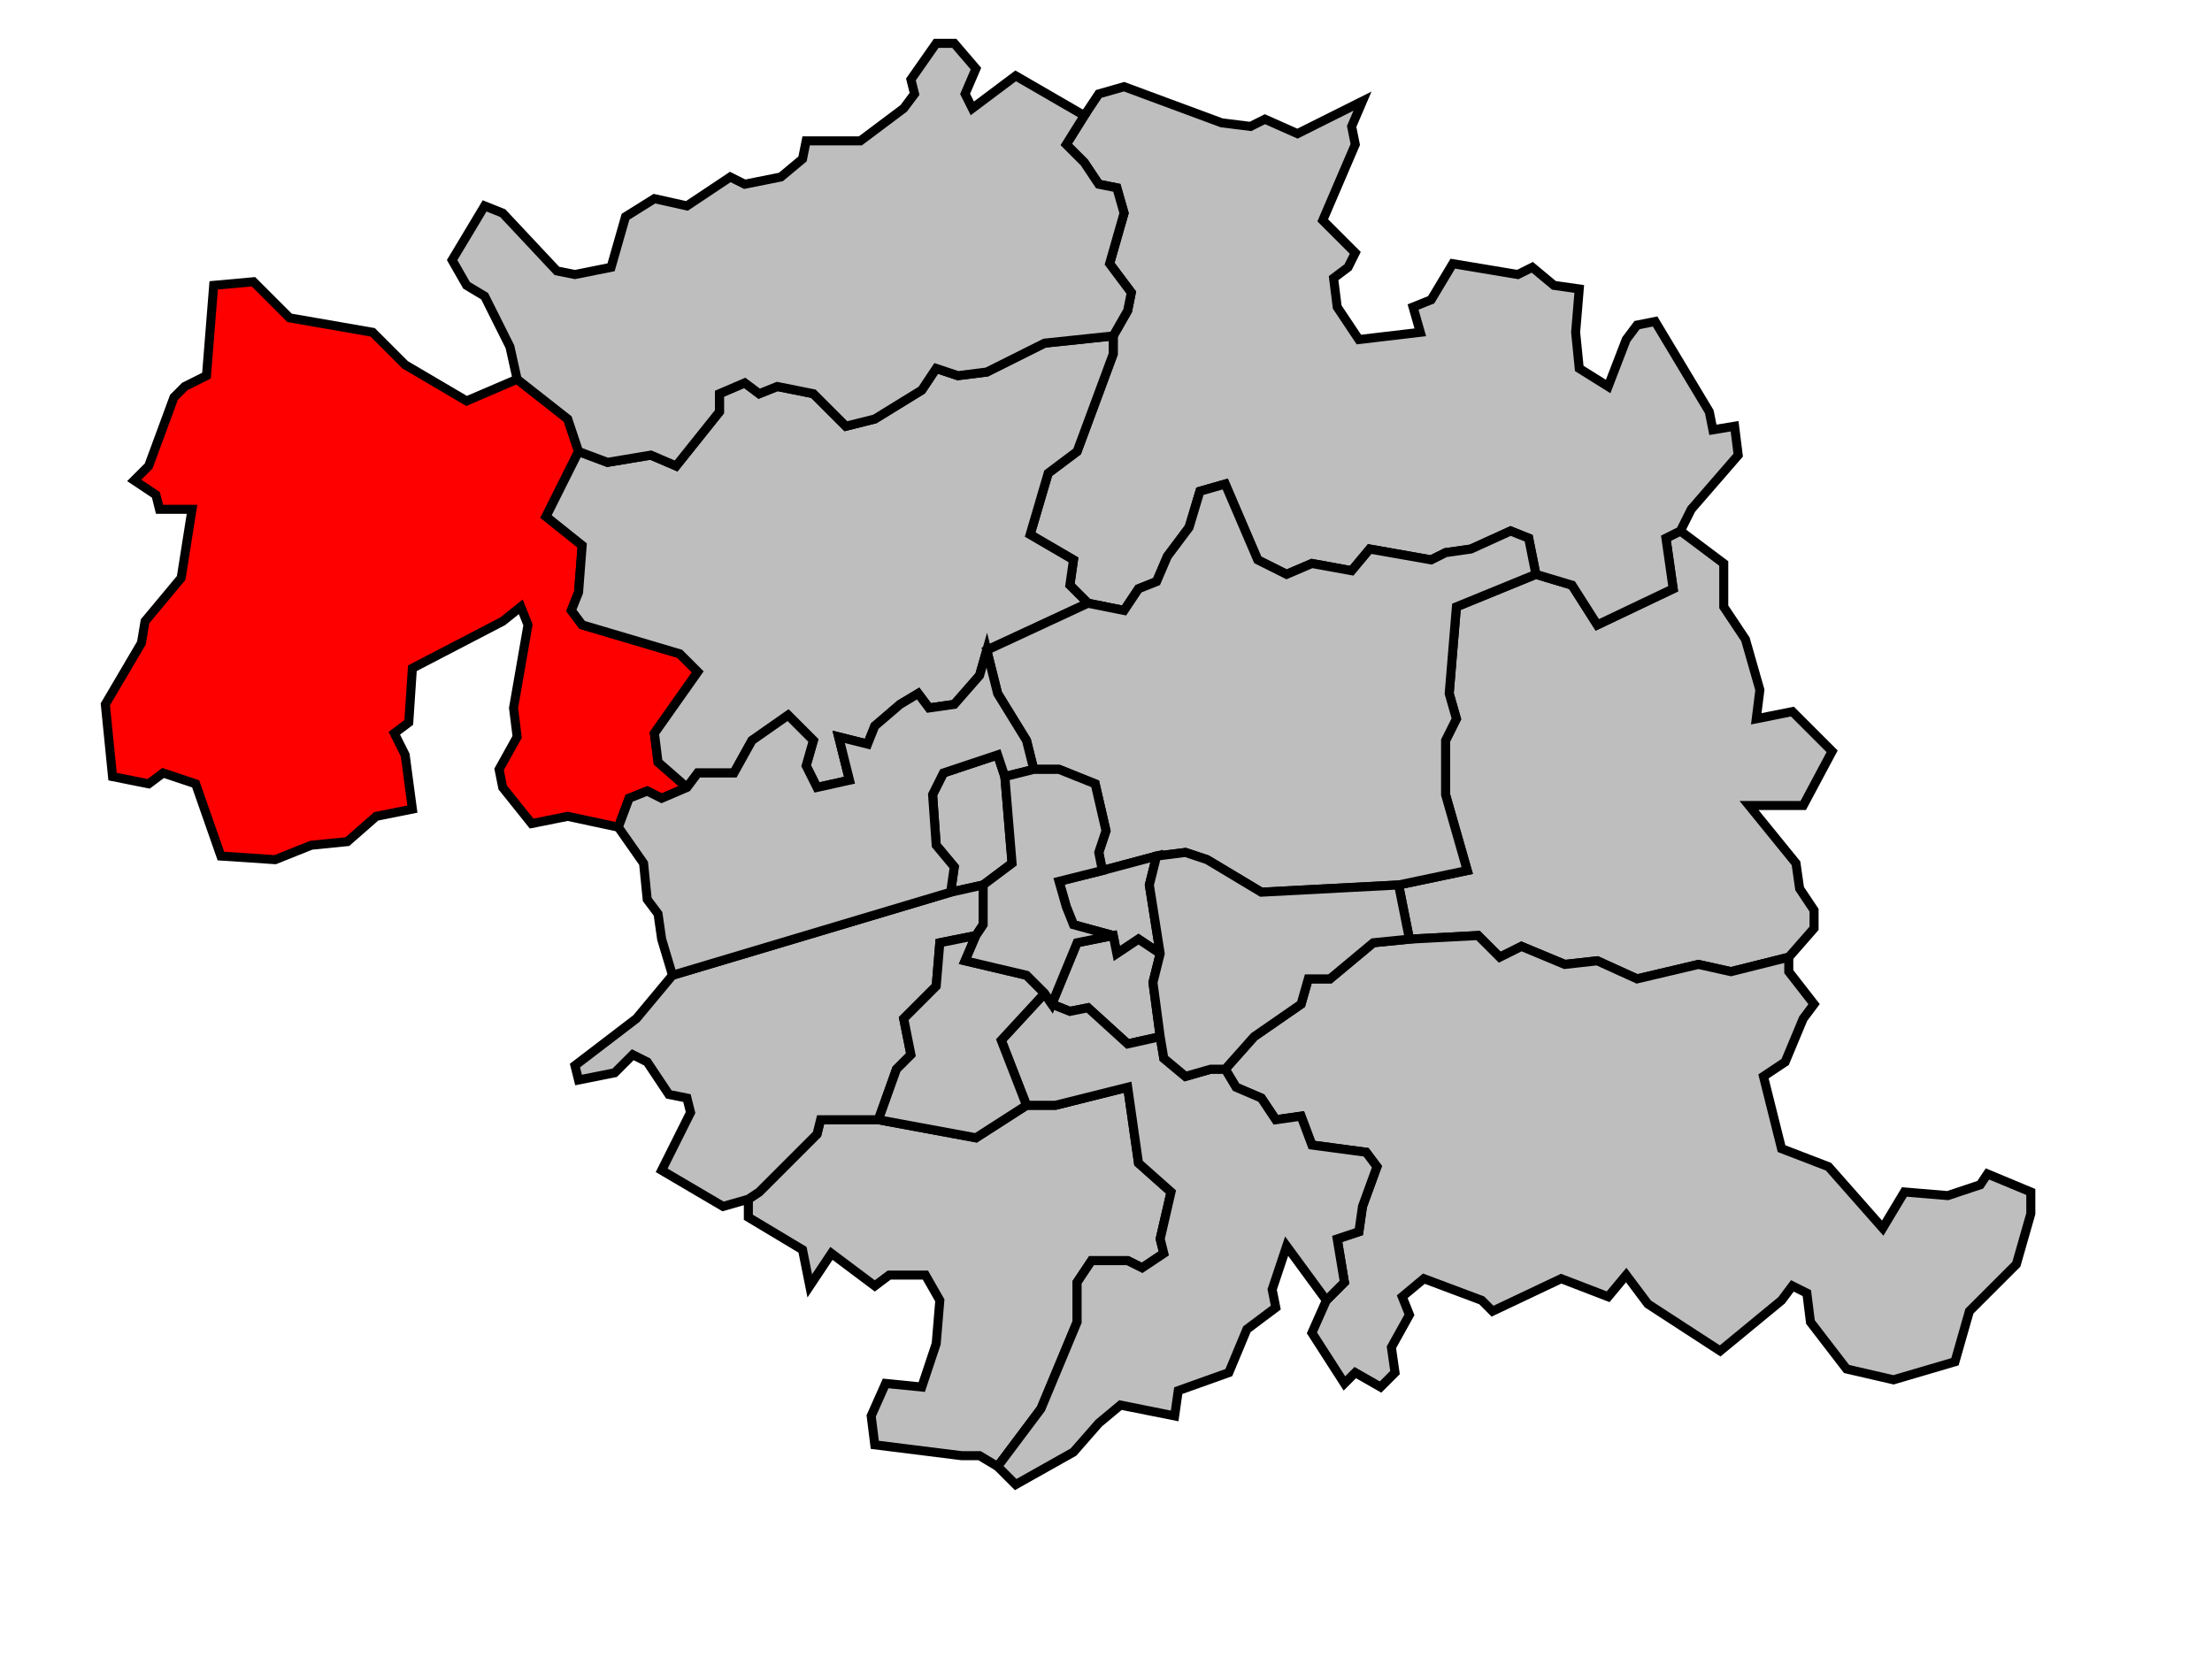<svg xmlns="http://www.w3.org/2000/svg" width="557px" height="423px" 
 viewBox="21 42 578 465" preserveAspectRatio="xMidYMid meet" version="1.1">
<!-- created by michiel1972 using INSEE arrondissement ImageMap data as published on their website-->
<!-- Legal notice from INSEE:-->
<!-- The publications and data made available on this site may be viewed and downloaded free of charge; except where otherwise stated, -->
<!-- they may be reused, including for commercial purposes, without a license and without payment of royalties-->
<!-- other than those collected by the copyright collection and distribution entities governed by Title II of Book III of the Intellectual Property Code; reuse is however conditional upon respect of the integrity of the information and data, and a specific mention of sources.-->
  <polygon points="391, 287 410, 283 404, 262 404, 247 407, 241 405, 234 407, 210 429, 201 439, 204 446, 215 467, 205 465, 191 469, 189 481, 198 481, 210 487, 219 491, 233 490, 241 500, 239 511, 250 503, 265 488, 265 501, 281 502, 288 506, 294 506, 299 499, 307 483, 311 474, 309 457, 313 446, 308 437, 309 425, 304 419, 307 413, 301 394, 302 391, 287 " 
style="opacity:1;fill:#bebebe;fill-opacity:1;stroke:#000000;stroke-width:2.5;stroke-miterlimit:4;stroke-dasharray:none;stroke-opacity:1"/>
  <polygon points="343, 338 351, 329 364, 320 366, 313 372, 313 384, 303 394, 302 413, 301 419, 307 425, 304 437, 309 446, 308 457, 313 474, 309 483, 311 499, 307 499, 311 506, 320 503, 324 498, 336 492, 340 497, 360 510, 365 525, 382 531, 372 543, 373 552, 370 554, 367 566, 372 566, 378 562, 392 549, 405 545, 419 528, 424 515, 421 505, 408 504, 400 500, 398 497, 402 480, 416 460, 403 454, 395 449, 401 436, 396 417, 405 414, 402 398, 396 392, 401 394, 406 389, 415 390, 422 386, 426 379, 422 376, 425 367, 411 371, 402 376, 397 374, 385 380, 383 381, 376 385, 365 382, 361 367, 359 364, 351 357, 352 353, 346 346, 343 343, 338 " 
style="opacity:1;fill:#bebebe;fill-opacity:1;stroke:#000000;stroke-width:2.5;stroke-miterlimit:4;stroke-dasharray:none;stroke-opacity:1"/>
  <polygon points="41, 175 45, 171 52, 152 55, 149 61, 146 63, 121 74, 120 84, 130 107, 134 116, 143 133, 153 147, 147 161, 158 164, 167 155, 185 165, 193 164, 206 162, 211 165, 215 192, 223 197, 228 185, 245 186, 253 194, 260 187, 263 183, 261 178, 263 175, 271 161, 268 151, 270 143, 260 142, 255 147, 246 146, 238 150, 215 148, 210 143, 214 118, 227 117, 242 113, 245 116, 251 118, 266 108, 268 100, 275 90, 276 80, 280 65, 279 58, 259 49, 256 45, 259 35, 257 33, 237 43, 220 44, 214 54, 202 57, 183 48, 183 47, 179 41, 175 " 
style="opacity:1;fill:#ff0000;fill-opacity:1;stroke:#000000;stroke-width:2.5;stroke-miterlimit:4;stroke-dasharray:none;stroke-opacity:1"/>
  <polygon points="289, 190 294, 173 302, 167 312, 140 312, 135 316, 128 317, 123 311, 115 315, 101 313, 94 308, 93 304, 87 299, 82 304, 74 308, 68 315, 66 342, 76 350, 77 354, 75 363, 79 381, 70 378, 77 379, 82 370, 103 379, 112 377, 116 373, 119 374, 127 380, 136 397, 134 395, 127 400, 125 406, 115 424, 118 428, 116 434, 121 441, 122 440, 134 441, 144 449, 149 454, 136 457, 132 462, 131 477, 156 478, 161 484, 160 485, 168 472, 183 469, 189 465, 191 467, 205 446, 215 439, 204 429, 201 427, 191 422, 189 411, 194 404, 195 400, 197 383, 194 378, 200 367, 198 360, 201 352, 197 343, 176 336, 178 333, 188 327, 196 324, 203 319, 205 315, 211 305, 209 300, 204 301, 197 289, 190 " 
style="opacity:1;fill:#bebebe;fill-opacity:1;stroke:#000000;stroke-width:2.5;stroke-miterlimit:4;stroke-dasharray:none;stroke-opacity:1"/>
  <polygon points="211, 374 214, 372 230, 356 231, 352 247, 352 274, 357 288, 348 296, 348 316, 343 319, 364 328, 372 325, 385 326, 389 320, 393 316, 391 306, 391 302, 397 302, 408 292, 432 280, 448 275, 445 270, 445 246, 442 245, 434 249, 425 259, 426 263, 414 264, 402 260, 395 250, 395 246, 398 234, 389 228, 398 226, 388 211, 379 211, 374 " 
style="opacity:1;fill:#bebebe;fill-opacity:1;stroke:#000000;stroke-width:2.5;stroke-miterlimit:4;stroke-dasharray:none;stroke-opacity:1"/>
  <polygon points="164, 167 172, 170 184, 168 191, 171 203, 156 203, 151 210, 148 214, 151 219, 149 229, 151 238, 160 246, 158 259, 150 263, 144 269, 146 277, 145 293, 137 312, 135 312, 140 302, 167 294, 173 289, 190 301, 197 300, 204 305, 209 277, 222 275, 229 268, 237 261, 238 258, 234 253, 237 246, 243 244, 248 236, 246 239, 258 230, 260 227, 254 229, 247 222, 240 212, 247 207, 256 197, 256 194, 260 186, 253 185, 245 197, 228 192, 223 165, 215 162, 211 164, 206 165, 193 155, 185 164, 167 " 
style="opacity:1;fill:#bebebe;fill-opacity:1;stroke:#000000;stroke-width:2.5;stroke-miterlimit:4;stroke-dasharray:none;stroke-opacity:1"/>
  <polygon points="138, 99 143, 101 158, 117 163, 118 173, 116 177, 102 185, 97 194, 99 206, 91 210, 93 220, 91 226, 86 227, 81 242, 81 254, 72 257, 68 256, 64 263, 54 268, 54 274, 61 271, 68 273, 72 285, 63 304, 74 299, 82 304, 87 308, 93 313, 94 315, 101 311, 115 317, 123 316, 128 312, 135 293, 137 277, 145 269, 146 263, 144 259, 150 246, 158 238, 160 229, 151 219, 149 214, 151 210, 148 203, 151 203, 156 191, 171 184, 168 172, 170 164, 167 161, 158 147, 147 145, 138 138, 124 133, 121 129, 114 138, 99 " 
style="opacity:1;fill:#bebebe;fill-opacity:1;stroke:#000000;stroke-width:2.5;stroke-miterlimit:4;stroke-dasharray:none;stroke-opacity:1"/>
  <polygon points="277, 222 305, 209 315, 211 319, 205 324, 203 327, 196 333, 188 336, 178 343, 176 352, 197 360, 201 367, 198 378, 200 383, 194 400, 197 404, 195 411, 194 422, 189 427, 191 429, 201 407, 210 405, 234 407, 241 404, 247 404, 262 410, 283 391, 287 353, 289 338, 280 332, 278 324, 279 309, 283 308, 278 310, 272 307, 259 297, 255 290, 255 288, 247 280, 234 277, 222 " 
style="opacity:1;fill:#bebebe;fill-opacity:1;stroke:#000000;stroke-width:2.5;stroke-miterlimit:4;stroke-dasharray:none;stroke-opacity:1"/>
  <polygon points="262, 262 265, 256 280, 251 282, 257 284, 281 276, 287 267, 289 268, 282 263, 276 262, 262 " 
style="opacity:1;fill:#bebebe;fill-opacity:1;stroke:#000000;stroke-width:2.5;stroke-miterlimit:4;stroke-dasharray:none;stroke-opacity:1"/>
  <polygon points="309, 283 324, 279 322, 287 325, 306 319, 302 313, 306 312, 301 301, 298 299, 293 297, 286 309, 283 " 
style="opacity:1;fill:#bebebe;fill-opacity:1;stroke:#000000;stroke-width:2.5;stroke-miterlimit:4;stroke-dasharray:none;stroke-opacity:1"/>
  <polygon points="163, 337 180, 324 190, 312 267, 289 276, 287 276, 298 274, 301 264, 303 263, 315 254, 324 256, 334 252, 338 247, 352 231, 352 230, 356 214, 372 211, 374 204, 376 187, 366 195, 350 194, 346 189, 345 183, 336 179, 334 174, 339 164, 341 163, 337 " 
style="opacity:1;fill:#bebebe;fill-opacity:1;stroke:#000000;stroke-width:2.5;stroke-miterlimit:4;stroke-dasharray:none;stroke-opacity:1"/>
  <polygon points="295, 320 302, 303 312, 301 313, 306 319, 302 325, 306 323, 314 325, 329 316, 331 305, 321 300, 322 295, 320 " 
style="opacity:1;fill:#bebebe;fill-opacity:1;stroke:#000000;stroke-width:2.5;stroke-miterlimit:4;stroke-dasharray:none;stroke-opacity:1"/>
  <polygon points="280, 448 292, 432 302, 408 302, 397 306, 391 316, 391 320, 393 326, 389 325, 385 328, 372 319, 364 316, 343 296, 348 288, 348 281, 330 293, 317 295, 320 300, 322 305, 321 316, 331 325, 329 326, 335 332, 340 339, 338 343, 338 346, 343 353, 346 357, 352 364, 351 367, 359 382, 361 385, 365 381, 376 380, 383 374, 385 376, 397 371, 402 360, 387 356, 399 357, 404 349, 410 344, 422 330, 427 329, 434 314, 431 308, 436 301, 444 285, 453 280, 448 " 
style="opacity:1;fill:#bebebe;fill-opacity:1;stroke:#000000;stroke-width:2.5;stroke-miterlimit:4;stroke-dasharray:none;stroke-opacity:1"/>
  <polygon points="175, 271 178, 263 183, 261 187, 263 194, 260 197, 256 207, 256 212, 247 222, 240 229, 247 227, 254 230, 260 239, 258 236, 246 244, 248 246, 243 253, 237 258, 234 261, 238 268, 237 275, 229 277, 222 280, 234 288, 247 290, 255 282, 257 280, 251 265, 256 262, 262 263, 276 268, 282 267, 289 190, 312 187, 302 186, 295 183, 291 182, 281 175, 271 " 
style="opacity:1;fill:#bebebe;fill-opacity:1;stroke:#000000;stroke-width:2.5;stroke-miterlimit:4;stroke-dasharray:none;stroke-opacity:1"/>
  <polygon points="324, 279 332, 278 338, 280 353, 289 391, 287 394, 302 384, 303 372, 313 366, 313 364, 320 351, 329 343, 338 339, 338 332, 340 326, 335 325, 329 323, 314 325, 306 322, 287 324, 279 " 
style="opacity:1;fill:#bebebe;fill-opacity:1;stroke:#000000;stroke-width:2.5;stroke-miterlimit:4;stroke-dasharray:none;stroke-opacity:1"/>
  <polygon points="247, 352 252, 338 256, 334 254, 324 263, 315 264, 303 274, 301 271, 308 288, 312 293, 317 281, 330 288, 348 274, 357 247, 352 " 
style="opacity:1;fill:#bebebe;fill-opacity:1;stroke:#000000;stroke-width:2.5;stroke-miterlimit:4;stroke-dasharray:none;stroke-opacity:1"/>
  <polygon points="274, 301 276, 298 276, 287 284, 281 282, 257 290, 255 297, 255 307, 259 310, 272 308, 278 309, 283 297, 286 299, 293 301, 298 312, 301 302, 303 295, 320 293, 317 288, 312 271, 308 274, 301 " 
style="opacity:1;fill:#bebebe;fill-opacity:1;stroke:#000000;stroke-width:2.5;stroke-miterlimit:4;stroke-dasharray:none;stroke-opacity:1"/>
</svg>
